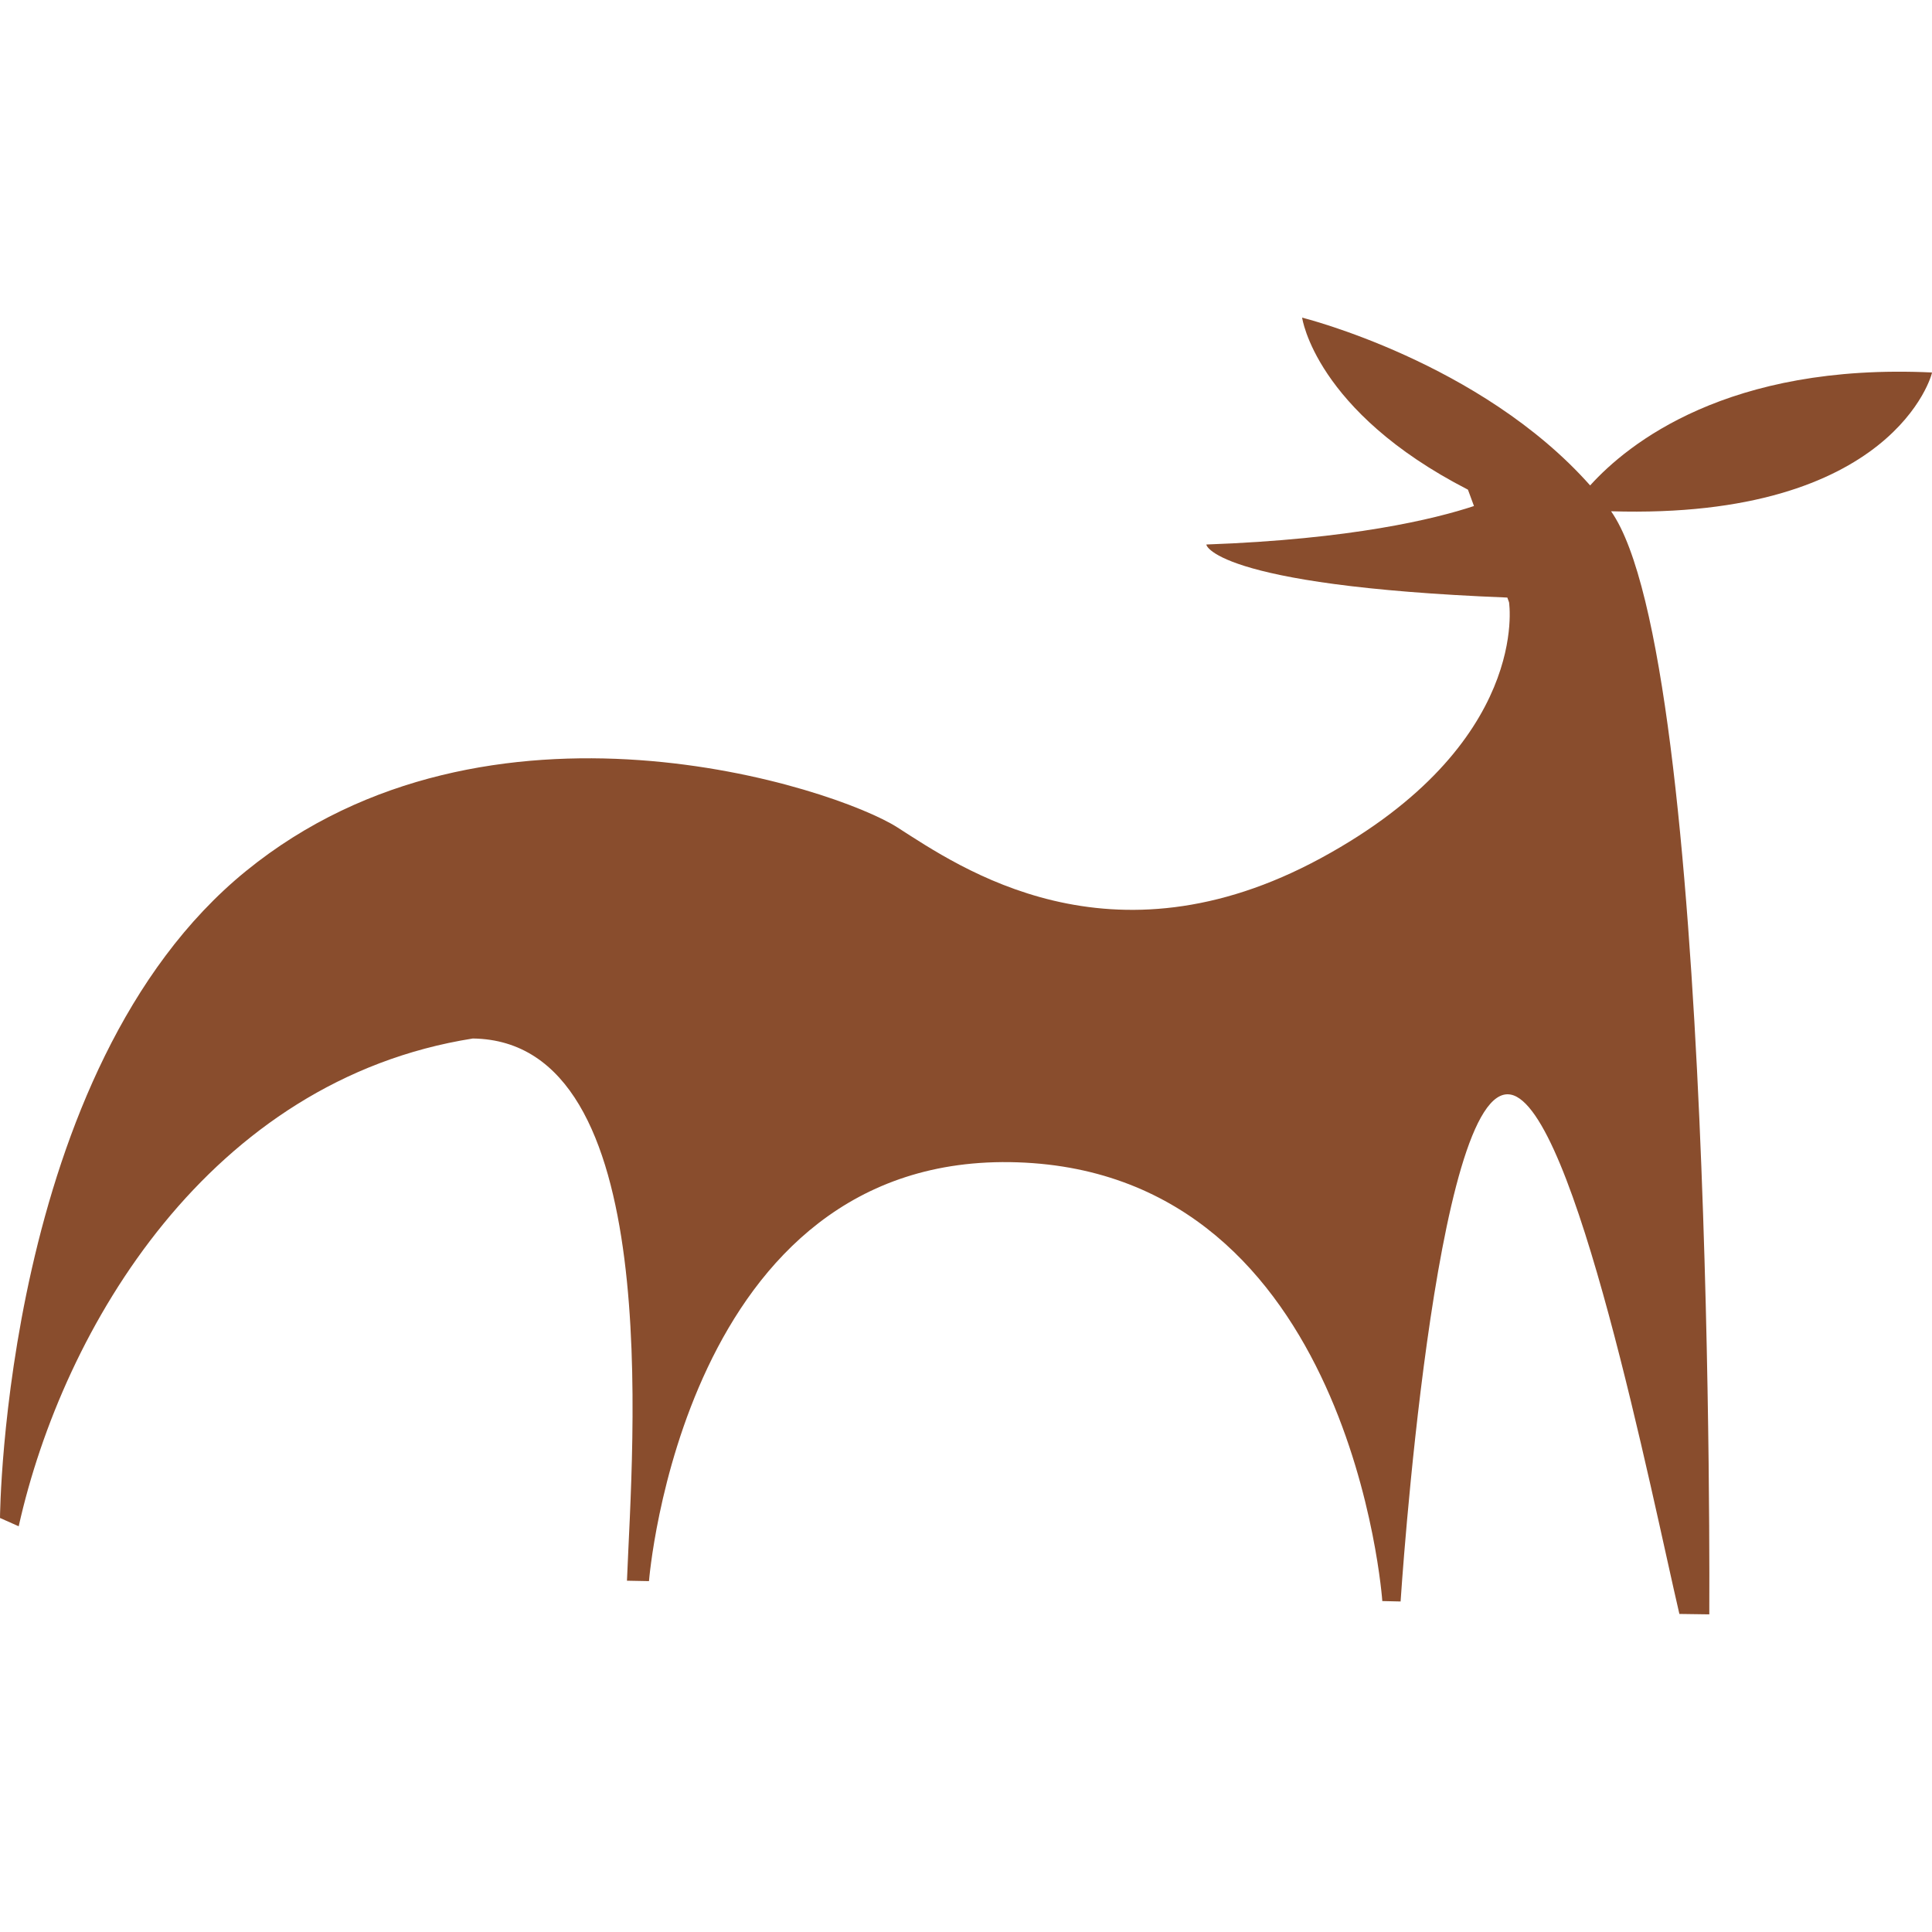 <?xml version="1.0" encoding="UTF-8"?> <!-- Generator: Adobe Illustrator 24.1.2, SVG Export Plug-In . SVG Version: 6.00 Build 0) --> <svg xmlns="http://www.w3.org/2000/svg" xmlns:xlink="http://www.w3.org/1999/xlink" version="1.1" id="Layer_1" x="0px" y="0px" viewBox="0 0 465.001 465.001" style="enable-background:new 0 0 465.001 465.001;" xml:space="preserve"> <style type="text/css"> .st0{fill:#894D2D;} </style> <path class="st0" d="M465,89.65c-49.125-2.314-73.22,17.163-82.279,27.184 c-26.382-29.734-69.321-40.384-69.321-40.384s3.1,22.5,39.9,41.4 c-0.025-0.098,0.562,1.493,1.459,3.942c-9.478,3.135-29.417,7.998-64.359,9.258 c-0.377-0.378,0.684,9.929,72.39,12.773c0.26,0.714,0.41,1.127,0.41,1.127 s5.4,34.1-45.3,61.6C267.2,234.05,231,208.75,216,199.15 c-15-9.6-98.3-37.1-156.8,10.5S0,365.35,0,365.35l4.5,2 c10.7-47.9,46-107.4,109.3-117.4c46.5,0.6,38.4,97.3,37.1,130.5 l5.3,0.1c0,0,8.1-103.5,88.7-100.8 C325.5,282.45,332.7,385.35,332.7,385.35l4.4,0.1c0,0,8.1-125.5,26.5-122 c15.4,2.9,34,96.7,40.6,125l7.2,0.1c0,0,1.485-229.813-23.643-265.498 C455.835,125.134,465.096,89.938,465,89.65z"></path> </svg> 